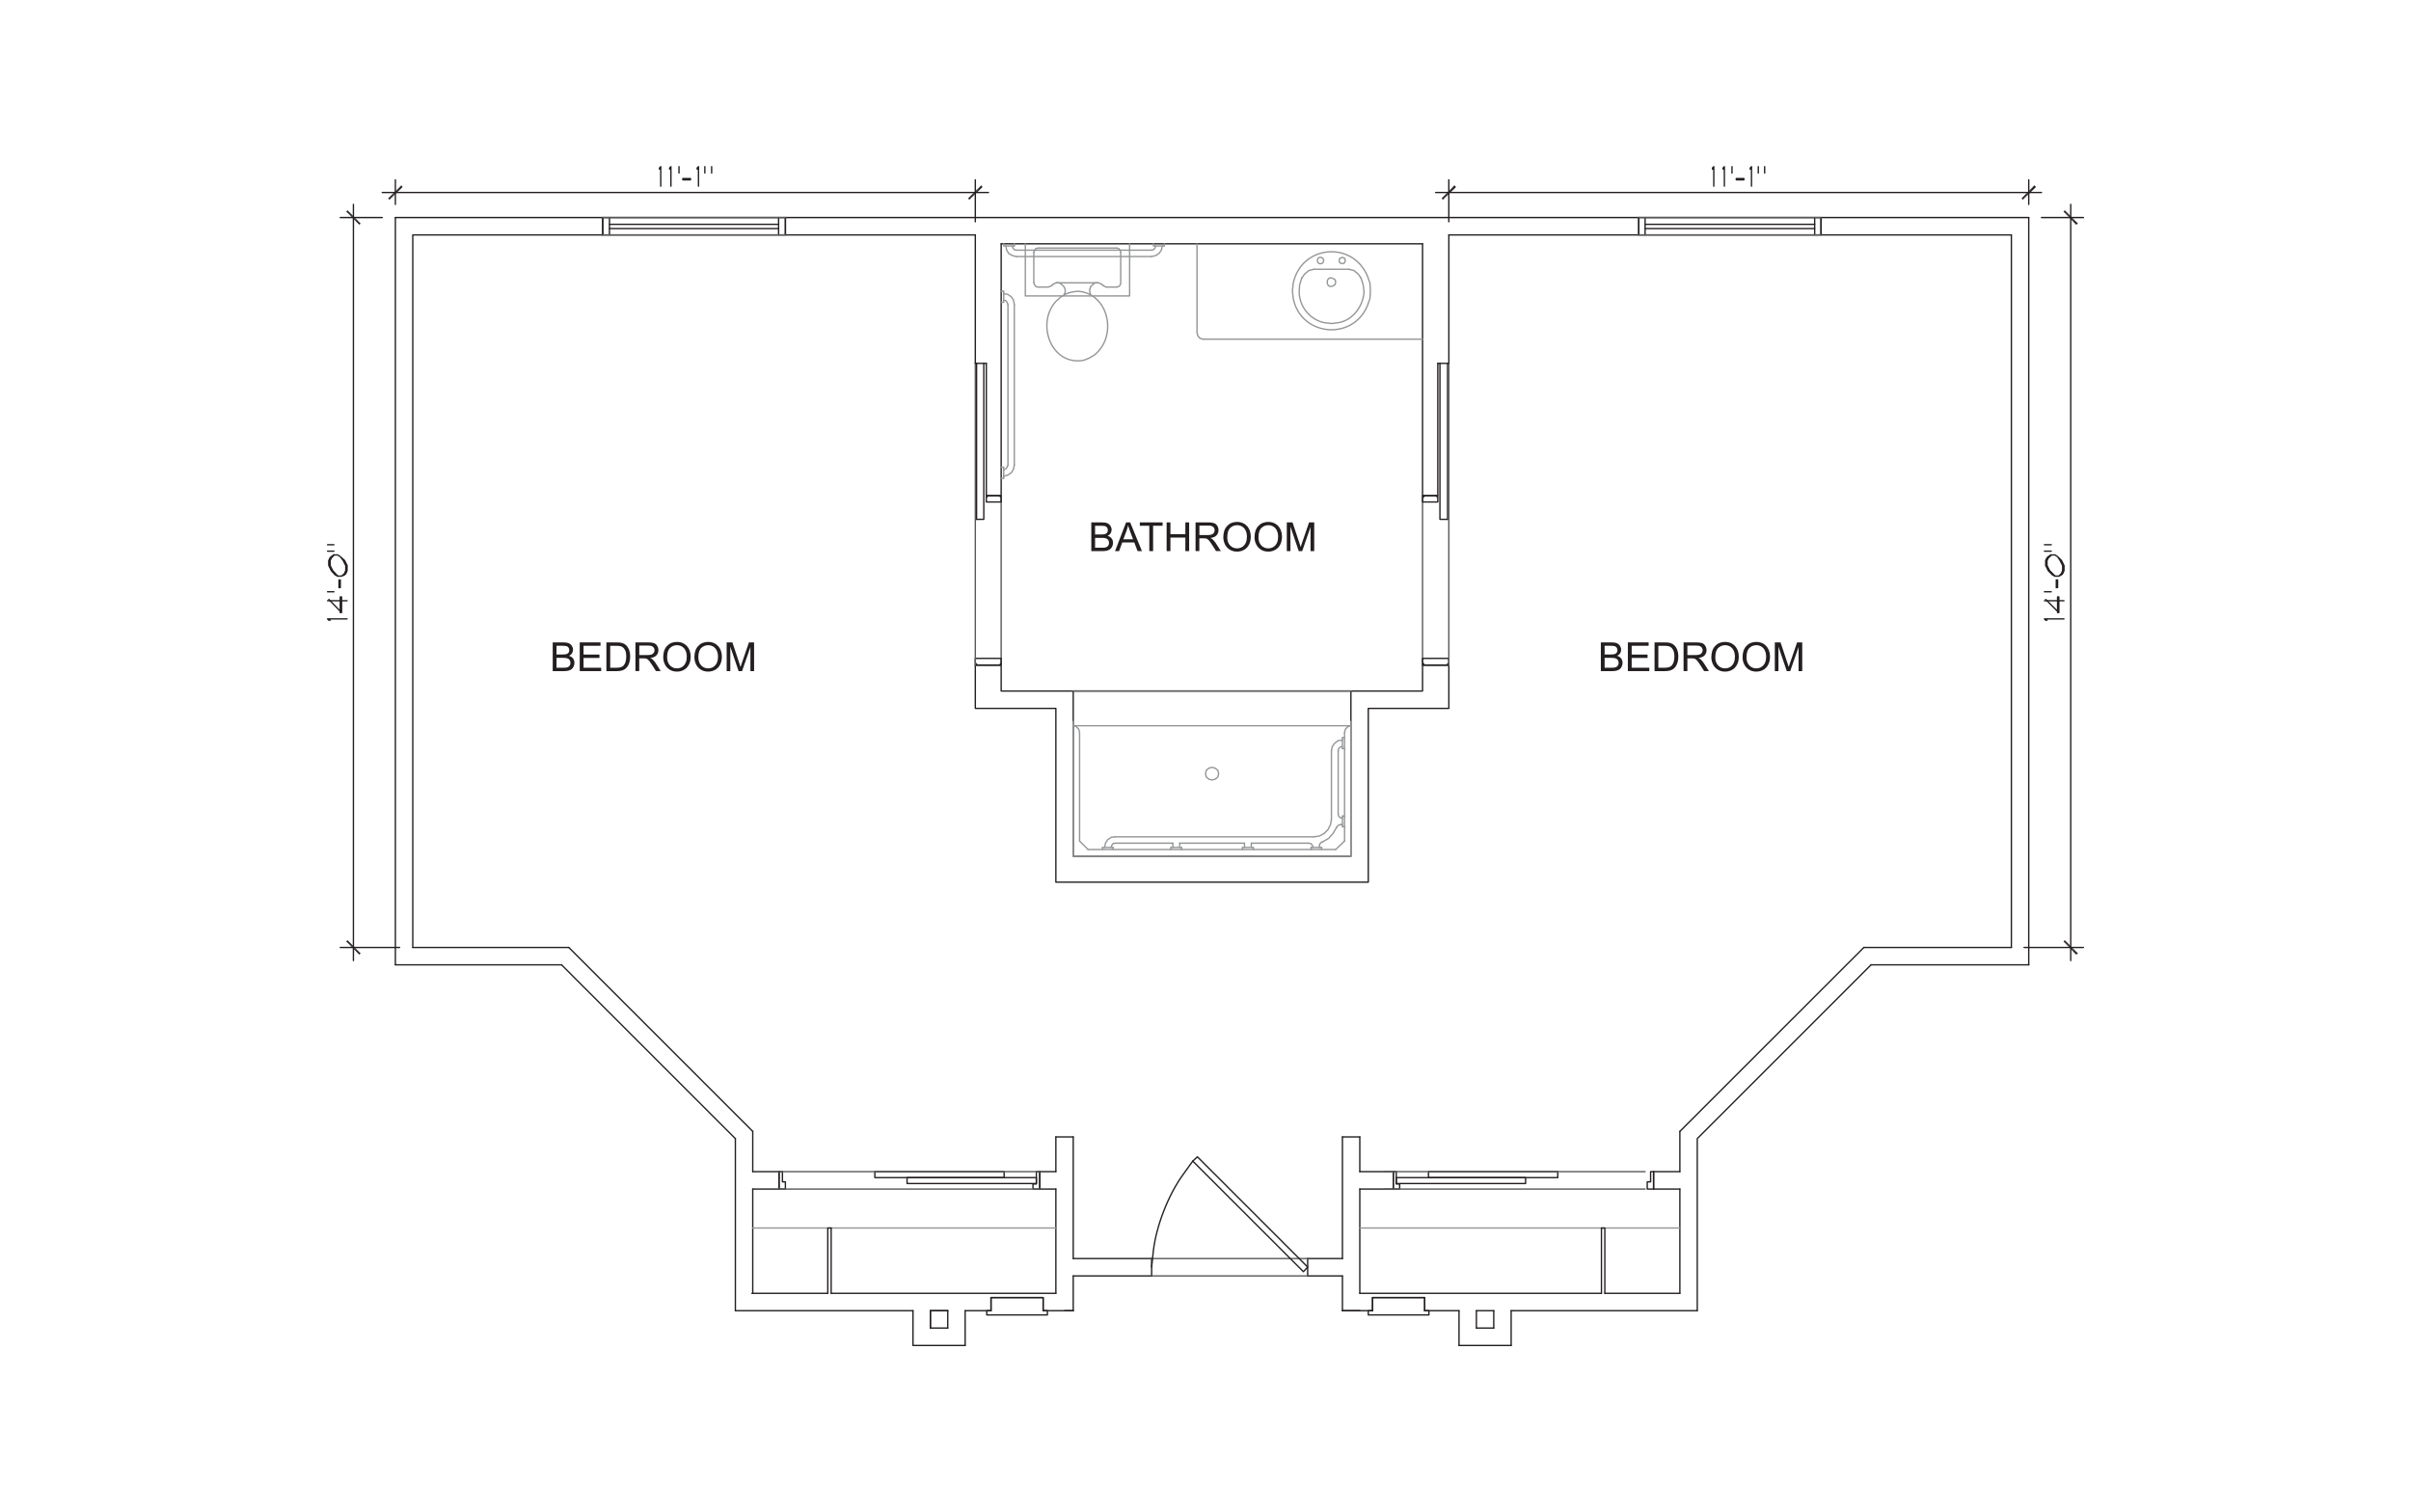 <?xml version="1.0" encoding="UTF-8"?>
<svg xmlns="http://www.w3.org/2000/svg" viewBox="0 0 998 626">
  <g id="backgrounds">
    <rect x="-15" y="-13" width="1028" height="652" style="fill: #fff; stroke-width: 0px;"/>
  </g>
  <g id="floorplans">
    <g>
      <line x1="163.66" y1="90.06" x2="163.66" y2="399.42" style="fill: none; stroke: #231f20; stroke-linecap: round; stroke-linejoin: round; stroke-width: .56px;"/>
      <line x1="235.43" y1="392.23" x2="170.86" y2="392.23" style="fill: none; stroke: #231f20; stroke-linecap: round; stroke-linejoin: round; stroke-width: .56px;"/>
      <line x1="385.12" y1="549.8" x2="385.12" y2="542.61" style="fill: none; stroke: #231f20; stroke-linecap: round; stroke-linejoin: round; stroke-width: .56px;"/>
      <line x1="304.4" y1="542.61" x2="377.92" y2="542.61" style="fill: none; stroke: #231f20; stroke-linecap: round; stroke-linejoin: round; stroke-width: .56px;"/>
      <line x1="385.12" y1="542.61" x2="392.31" y2="542.61" style="fill: none; stroke: #231f20; stroke-linecap: round; stroke-linejoin: round; stroke-width: .56px;"/>
      <line x1="399.51" y1="542.61" x2="410.21" y2="542.61" style="fill: none; stroke: #231f20; stroke-linecap: round; stroke-linejoin: round; stroke-width: .56px;"/>
      <line x1="431.79" y1="542.61" x2="444.25" y2="542.61" style="fill: none; stroke: #231f20; stroke-linecap: round; stroke-linejoin: round; stroke-width: .56px;"/>
      <line x1="555.68" y1="542.61" x2="568.14" y2="542.61" style="fill: none; stroke: #231f20; stroke-linecap: round; stroke-linejoin: round; stroke-width: .56px;"/>
      <line x1="589.72" y1="542.61" x2="603.94" y2="542.61" style="fill: none; stroke: #231f20; stroke-linecap: round; stroke-linejoin: round; stroke-width: .56px;"/>
      <line x1="611.13" y1="542.61" x2="618.32" y2="542.61" style="fill: none; stroke: #231f20; stroke-linecap: round; stroke-linejoin: round; stroke-width: .56px;"/>
      <line x1="625.52" y1="542.61" x2="702.55" y2="542.61" style="fill: none; stroke: #231f20; stroke-linecap: round; stroke-linejoin: round; stroke-width: .56px;"/>
      <line x1="839.77" y1="399.42" x2="839.77" y2="90.06" style="fill: none; stroke: #231f20; stroke-linecap: round; stroke-linejoin: round; stroke-width: .56px;"/>
      <line x1="588.84" y1="100.94" x2="414.42" y2="100.94" style="fill: none; stroke: #231f20; stroke-linecap: round; stroke-linejoin: round; stroke-width: .56px;"/>
      <polyline points="249.47 97.25 170.86 97.25 170.86 392.23" style="fill: none; stroke: #231f20; stroke-linecap: round; stroke-linejoin: round; stroke-width: .56px;"/>
      <line x1="232.45" y1="399.42" x2="163.67" y2="399.42" style="fill: none; stroke: #231f20; stroke-linecap: round; stroke-linejoin: round; stroke-width: .56px;"/>
      <line x1="311.24" y1="535.42" x2="342.65" y2="535.42" style="fill: none; stroke: #231f20; stroke-linecap: round; stroke-linejoin: round; stroke-width: .56px;"/>
      <line x1="344.05" y1="535.42" x2="437.06" y2="535.42" style="fill: none; stroke: #231f20; stroke-linecap: round; stroke-linejoin: round; stroke-width: .56px;"/>
      <line x1="311.59" y1="492.25" x2="322.47" y2="492.25" style="fill: none; stroke: #231f20; stroke-linecap: round; stroke-linejoin: round; stroke-width: .56px;"/>
      <line x1="430.39" y1="492.25" x2="437.06" y2="492.25" style="fill: none; stroke: #231f20; stroke-linecap: round; stroke-linejoin: round; stroke-width: .56px;"/>
      <line x1="311.59" y1="485.05" x2="322.47" y2="485.05" style="fill: none; stroke: #231f20; stroke-linecap: round; stroke-linejoin: round; stroke-width: .56px;"/>
      <line x1="430.39" y1="485.05" x2="437.06" y2="485.05" style="fill: none; stroke: #231f20; stroke-linecap: round; stroke-linejoin: round; stroke-width: .56px;"/>
      <line x1="562.87" y1="535.42" x2="662.89" y2="535.42" style="fill: none; stroke: #231f20; stroke-linecap: round; stroke-linejoin: round; stroke-width: .56px;"/>
      <line x1="664.3" y1="535.42" x2="695.36" y2="535.42" style="fill: none; stroke: #231f20; stroke-linecap: round; stroke-linejoin: round; stroke-width: .56px;"/>
      <line x1="437.06" y1="470.66" x2="444.25" y2="470.66" style="fill: none; stroke: #231f20; stroke-linecap: round; stroke-linejoin: round; stroke-width: .56px;"/>
      <line x1="555.68" y1="470.66" x2="562.87" y2="470.66" style="fill: none; stroke: #231f20; stroke-linecap: round; stroke-linejoin: round; stroke-width: .56px;"/>
      <line x1="832.58" y1="392.23" x2="832.58" y2="97.25" style="fill: none; stroke: #231f20; stroke-linecap: round; stroke-linejoin: round; stroke-width: .56px;"/>
      <line x1="414.42" y1="100.94" x2="414.42" y2="205.17" style="fill: none; stroke: #231f20; stroke-linecap: round; stroke-linejoin: round; stroke-width: .56px;"/>
      <polyline points="414.42 275.36 414.42 286.07 444.25 286.07 444.25 354.5 559.19 354.5 559.19 286.07 588.84 286.07 588.84 275.36" style="fill: none; stroke: #231f20; stroke-linecap: round; stroke-linejoin: round; stroke-width: .56px;"/>
      <line x1="588.84" y1="205.17" x2="588.84" y2="100.93" style="fill: none; stroke: #231f20; stroke-linecap: round; stroke-linejoin: round; stroke-width: .56px;"/>
      <line x1="403.72" y1="97.25" x2="403.72" y2="150.42" style="fill: none; stroke: #231f20; stroke-linecap: round; stroke-linejoin: round; stroke-width: .56px;"/>
      <polyline points="403.72 275.36 403.72 293.26 437.06 293.26 437.06 365.2 566.38 365.2 566.38 293.26 599.73 293.26 599.73 275.36" style="fill: none; stroke: #231f20; stroke-linecap: round; stroke-linejoin: round; stroke-width: .56px;"/>
      <line x1="599.73" y1="150.42" x2="599.73" y2="97.25" style="fill: none; stroke: #231f20; stroke-linecap: round; stroke-linejoin: round; stroke-width: .56px;"/>
      <line x1="444.25" y1="542.61" x2="444.25" y2="528.22" style="fill: none; stroke: #231f20; stroke-linecap: round; stroke-linejoin: round; stroke-width: .56px;"/>
      <line x1="444.25" y1="521.03" x2="444.25" y2="470.66" style="fill: none; stroke: #231f20; stroke-linecap: round; stroke-linejoin: round; stroke-width: .56px;"/>
      <line x1="444.25" y1="528.22" x2="476.71" y2="528.22" style="fill: none; stroke: #231f20; stroke-linecap: round; stroke-linejoin: round; stroke-width: .56px;"/>
      <line x1="541.29" y1="528.22" x2="555.68" y2="528.22" style="fill: none; stroke: #231f20; stroke-linecap: round; stroke-linejoin: round; stroke-width: .56px;"/>
      <line x1="555.68" y1="470.66" x2="555.68" y2="521.03" style="fill: none; stroke: #231f20; stroke-linecap: round; stroke-linejoin: round; stroke-width: .56px;"/>
      <line x1="555.68" y1="528.22" x2="555.68" y2="542.61" style="fill: none; stroke: #231f20; stroke-linecap: round; stroke-linejoin: round; stroke-width: .56px;"/>
      <line x1="437.06" y1="535.42" x2="437.06" y2="492.25" style="fill: none; stroke: #231f20; stroke-linecap: round; stroke-linejoin: round; stroke-width: .56px;"/>
      <line x1="437.06" y1="485.05" x2="437.06" y2="470.66" style="fill: none; stroke: #231f20; stroke-linecap: round; stroke-linejoin: round; stroke-width: .56px;"/>
      <line x1="311.59" y1="535.42" x2="311.59" y2="492.25" style="fill: none; stroke: #231f20; stroke-linecap: round; stroke-linejoin: round; stroke-width: .56px;"/>
      <line x1="311.59" y1="485.05" x2="311.59" y2="468.38" style="fill: none; stroke: #231f20; stroke-linecap: round; stroke-linejoin: round; stroke-width: .56px;"/>
      <line x1="304.4" y1="542.61" x2="304.4" y2="471.37" style="fill: none; stroke: #231f20; stroke-linecap: round; stroke-linejoin: round; stroke-width: .56px;"/>
      <line x1="444.25" y1="521.03" x2="476.71" y2="521.03" style="fill: none; stroke: #231f20; stroke-linecap: round; stroke-linejoin: round; stroke-width: .56px;"/>
      <line x1="541.29" y1="521.03" x2="555.68" y2="521.03" style="fill: none; stroke: #231f20; stroke-linecap: round; stroke-linejoin: round; stroke-width: .56px;"/>
      <line x1="562.87" y1="470.66" x2="562.87" y2="485.05" style="fill: none; stroke: #231f20; stroke-linecap: round; stroke-linejoin: round; stroke-width: .56px;"/>
      <line x1="562.87" y1="492.25" x2="562.87" y2="535.42" style="fill: none; stroke: #231f20; stroke-linecap: round; stroke-linejoin: round; stroke-width: .56px;"/>
      <line x1="555.68" y1="542.61" x2="562.87" y2="542.61" style="fill: none; stroke: #231f20; stroke-linecap: round; stroke-linejoin: round; stroke-width: .56px;"/>
      <line x1="444.25" y1="542.61" x2="440.74" y2="542.61" style="fill: none; stroke: #231f20; stroke-linecap: round; stroke-linejoin: round; stroke-width: .56px;"/>
      <line x1="476.71" y1="521.03" x2="476.71" y2="528.22" style="fill: none; stroke: #231f20; stroke-linecap: round; stroke-linejoin: round; stroke-width: .56px;"/>
      <line x1="541.29" y1="521.03" x2="541.29" y2="528.22" style="fill: none; stroke: #231f20; stroke-linecap: round; stroke-linejoin: round; stroke-width: .56px;"/>
      <line x1="232.45" y1="399.42" x2="304.4" y2="471.37" style="fill: none; stroke: #231f20; stroke-linecap: round; stroke-linejoin: round; stroke-width: .56px;"/>
      <line x1="235.44" y1="392.23" x2="311.59" y2="468.38" style="fill: none; stroke: #231f20; stroke-linecap: round; stroke-linejoin: round; stroke-width: .56px;"/>
      <polygon points="428.99 485.05 430.39 485.05 430.39 492.25 427.58 492.25 427.58 490.14 428.99 490.14 428.99 485.05" style="fill: none; stroke: #231f20; stroke-linecap: round; stroke-linejoin: round; stroke-width: .56px;"/>
      <polygon points="323.88 485.05 323.88 489.26 325.1 489.26 325.1 492.25 322.47 492.25 322.47 485.05 323.88 485.05" style="fill: none; stroke: #231f20; stroke-linecap: round; stroke-linejoin: round; stroke-width: .56px;"/>
      <rect x="375.47" y="487.51" width="53.52" height="2.46" style="fill: none; stroke: #231f20; stroke-linecap: round; stroke-linejoin: round; stroke-width: .56px;"/>
      <rect x="362.13" y="485.05" width="53.52" height="2.46" style="fill: none; stroke: #231f20; stroke-linecap: round; stroke-linejoin: round; stroke-width: .56px;"/>
      <line x1="249.48" y1="97.25" x2="249.48" y2="90.06" style="fill: none; stroke: #231f20; stroke-linecap: round; stroke-linejoin: round; stroke-width: .56px;"/>
      <polyline points="325.11 90.06 325.11 97.25 403.72 97.25" style="fill: none; stroke: #231f20; stroke-linecap: round; stroke-linejoin: round; stroke-width: .56px;"/>
      <line x1="163.67" y1="90.06" x2="249.48" y2="90.06" style="fill: none; stroke: #231f20; stroke-linecap: round; stroke-linejoin: round; stroke-width: .56px;"/>
      <line x1="325.11" y1="90.06" x2="678.34" y2="90.06" style="fill: none; stroke: #231f20; stroke-linecap: round; stroke-linejoin: round; stroke-width: .56px;"/>
      <line x1="753.79" y1="90.06" x2="839.78" y2="90.06" style="fill: none; stroke: #231f20; stroke-linecap: round; stroke-linejoin: round; stroke-width: .56px;"/>
      <polyline points="832.58 97.25 753.79 97.25 753.79 90.06" style="fill: none; stroke: #231f20; stroke-linecap: round; stroke-linejoin: round; stroke-width: .56px;"/>
      <polyline points="678.34 90.06 678.34 97.25 599.73 97.25" style="fill: none; stroke: #231f20; stroke-linecap: round; stroke-linejoin: round; stroke-width: .56px;"/>
      <line x1="771.52" y1="392.23" x2="832.58" y2="392.23" style="fill: none; stroke: #231f20; stroke-linecap: round; stroke-linejoin: round; stroke-width: .56px;"/>
      <line x1="618.32" y1="549.8" x2="618.32" y2="542.61" style="fill: none; stroke: #231f20; stroke-linecap: round; stroke-linejoin: round; stroke-width: .56px;"/>
      <line x1="774.5" y1="399.42" x2="839.78" y2="399.42" style="fill: none; stroke: #231f20; stroke-linecap: round; stroke-linejoin: round; stroke-width: .56px;"/>
      <line x1="625.52" y1="557" x2="625.52" y2="542.61" style="fill: none; stroke: #231f20; stroke-linecap: round; stroke-linejoin: round; stroke-width: .56px;"/>
      <line x1="695.36" y1="492.25" x2="684.48" y2="492.25" style="fill: none; stroke: #231f20; stroke-linecap: round; stroke-linejoin: round; stroke-width: .56px;"/>
      <line x1="576.74" y1="492.25" x2="562.87" y2="492.25" style="fill: none; stroke: #231f20; stroke-linecap: round; stroke-linejoin: round; stroke-width: .56px;"/>
      <line x1="695.36" y1="485.05" x2="684.48" y2="485.05" style="fill: none; stroke: #231f20; stroke-linecap: round; stroke-linejoin: round; stroke-width: .56px;"/>
      <line x1="576.74" y1="485.05" x2="562.87" y2="485.05" style="fill: none; stroke: #231f20; stroke-linecap: round; stroke-linejoin: round; stroke-width: .56px;"/>
      <line x1="695.36" y1="535.42" x2="695.36" y2="492.25" style="fill: none; stroke: #231f20; stroke-linecap: round; stroke-linejoin: round; stroke-width: .56px;"/>
      <line x1="695.36" y1="485.05" x2="695.36" y2="468.38" style="fill: none; stroke: #231f20; stroke-linecap: round; stroke-linejoin: round; stroke-width: .56px;"/>
      <polyline points="702.56 542.61 702.56 471.37 774.5 399.42" style="fill: none; stroke: #231f20; stroke-linecap: round; stroke-linejoin: round; stroke-width: .56px;"/>
      <line x1="771.52" y1="392.23" x2="695.36" y2="468.38" style="fill: none; stroke: #231f20; stroke-linecap: round; stroke-linejoin: round; stroke-width: .56px;"/>
      <polygon points="577.97 485.05 576.74 485.05 576.74 492.25 579.37 492.25 579.37 490.14 577.97 490.14 577.97 485.05" style="fill: none; stroke: #231f20; stroke-linecap: round; stroke-linejoin: round; stroke-width: .56px;"/>
      <polygon points="683.25 485.05 683.25 489.26 681.85 489.26 681.85 492.25 684.48 492.25 684.48 485.05 683.25 485.05" style="fill: none; stroke: #231f20; stroke-linecap: round; stroke-linejoin: round; stroke-width: .56px;"/>
      <rect x="577.97" y="487.51" width="53.52" height="2.46" style="fill: none; stroke: #231f20; stroke-linecap: round; stroke-linejoin: round; stroke-width: .56px;"/>
      <rect x="591.3" y="485.05" width="53.52" height="2.46" style="fill: none; stroke: #231f20; stroke-linecap: round; stroke-linejoin: round; stroke-width: .56px;"/>
      <line x1="444.25" y1="286.06" x2="559.19" y2="286.06" style="fill: none; stroke: #58595b; stroke-linecap: round; stroke-linejoin: round; stroke-width: .56px;"/>
      <polyline points="440.39 122.17 440.92 120.94 440.92 119.71 440.39 118.66 439.51 117.78 438.46 117.08 437.23 117.08" style="fill: none; stroke: #939597; stroke-linecap: round; stroke-linejoin: round; stroke-width: .56px;"/>
      <polyline points="454.6 117.08 453.38 117.08 452.32 117.78 451.45 118.66 451.09 119.71 451.09 120.94 451.45 122.17" style="fill: none; stroke: #939597; stroke-linecap: round; stroke-linejoin: round; stroke-width: .56px;"/>
      <line x1="437.23" y1="117.08" x2="436" y2="117.61" style="fill: none; stroke: #939597; stroke-linecap: round; stroke-linejoin: round; stroke-width: .56px;"/>
      <polyline points="456.01 117.61 454.6 117.08 437.23 117.08" style="fill: none; stroke: #939597; stroke-linecap: round; stroke-linejoin: round; stroke-width: .56px;"/>
      <line x1="456.71" y1="118.31" x2="457.94" y2="118.84" style="fill: none; stroke: #939597; stroke-linecap: round; stroke-linejoin: round; stroke-width: .56px;"/>
      <line x1="433.9" y1="118.84" x2="435.3" y2="118.31" style="fill: none; stroke: #939597; stroke-linecap: round; stroke-linejoin: round; stroke-width: .56px;"/>
      <polyline points="427.93 117.08 428.28 117.96 428.81 118.66 429.86 118.84" style="fill: none; stroke: #939597; stroke-linecap: round; stroke-linejoin: round; stroke-width: .56px;"/>
      <polyline points="429.86 102.69 428.81 102.87 428.28 103.57 427.93 104.45" style="fill: none; stroke: #939597; stroke-linecap: round; stroke-linejoin: round; stroke-width: .56px;"/>
      <polyline points="463.91 104.45 463.73 103.57 463.03 102.87 462.15 102.69" style="fill: none; stroke: #939597; stroke-linecap: round; stroke-linejoin: round; stroke-width: .56px;"/>
      <polyline points="462.15 118.84 463.03 118.66 463.73 117.96 463.9 117.08 463.9 104.45" style="fill: none; stroke: #939597; stroke-linecap: round; stroke-linejoin: round; stroke-width: .56px;"/>
      <line x1="427.93" y1="104.45" x2="427.93" y2="117.08" style="fill: none; stroke: #939597; stroke-linecap: round; stroke-linejoin: round; stroke-width: .56px;"/>
      <line x1="433.9" y1="118.84" x2="429.86" y2="118.84" style="fill: none; stroke: #939597; stroke-linecap: round; stroke-linejoin: round; stroke-width: .56px;"/>
      <line x1="436" y1="117.61" x2="435.3" y2="118.31" style="fill: none; stroke: #939597; stroke-linecap: round; stroke-linejoin: round; stroke-width: .56px;"/>
      <line x1="456.71" y1="118.31" x2="456.01" y2="117.61" style="fill: none; stroke: #939597; stroke-linecap: round; stroke-linejoin: round; stroke-width: .56px;"/>
      <line x1="462.15" y1="118.84" x2="457.94" y2="118.84" style="fill: none; stroke: #939597; stroke-linecap: round; stroke-linejoin: round; stroke-width: .56px;"/>
      <line x1="429.86" y1="102.69" x2="462.15" y2="102.69" style="fill: none; stroke: #939597; stroke-linecap: round; stroke-linejoin: round; stroke-width: .56px;"/>
      <path d="M441.27,121.64l-2.28,1.4-1.93,1.75c-8.27,9.11-2.01,26.69,11.41,24.39l2.28-.88,2.11-1.23c9.86-7.53,6.32-25.77-6.84-26.5l-2.46.35-2.28.7Z" style="fill: none; stroke: #939597; stroke-linecap: round; stroke-linejoin: round; stroke-width: .56px;"/>
      <line x1="498.12" y1="140.42" x2="588.84" y2="140.42" style="fill: none; stroke: #939597; stroke-linecap: round; stroke-linejoin: round; stroke-width: .56px;"/>
      <polyline points="495.49 100.94 495.49 137.79 495.84 139.01 496.72 140.07 498.12 140.42" style="fill: none; stroke: #939597; stroke-linecap: round; stroke-linejoin: round; stroke-width: .56px;"/>
      <path d="M567.26,120.41l-.18-3.16-1.05-2.99c-6.31-14.81-27.39-12.76-30.71,2.99l-.35,3.16.35,3.16c3.15,15.68,24.61,17.65,30.71,2.98l1.05-2.98.18-3.16Z" style="fill: none; stroke: #939597; stroke-linecap: round; stroke-linejoin: round; stroke-width: .56px;"/>
      <path d="M552.87,116.73l-.18-.88c-4.41-3.44-4.4,5.38,0,1.93l.18-1.05Z" style="fill: none; stroke: #939597; stroke-linecap: round; stroke-linejoin: round; stroke-width: .56px;"/>
      <polygon points="556.91 107.78 556.55 106.9 555.68 106.55 554.62 106.9 554.28 107.78 554.62 108.83 555.68 109.18 556.55 108.83 556.91 107.78" style="fill: none; stroke: #939597; stroke-linecap: round; stroke-linejoin: round; stroke-width: .56px;"/>
      <path d="M547.96,107.78l-.35-.88c-3.04-1.79-3.02,3.73,0,1.93l.35-1.05Z" style="fill: none; stroke: #939597; stroke-linecap: round; stroke-linejoin: round; stroke-width: .56px;"/>
      <line x1="558.31" y1="111.46" x2="543.92" y2="111.46" style="fill: none; stroke: #939597; stroke-linecap: round; stroke-linejoin: round; stroke-width: .56px;"/>
      <path d="M538.83,115.15l-.88,2.81-.17,2.99c.1,5.97,4.44,11.4,10.35,12.63l2.99.35,2.98-.35c6-1.08,10.05-6.78,10.53-12.63l-.35-2.99-.88-2.81" style="fill: none; stroke: #939597; stroke-linecap: round; stroke-linejoin: round; stroke-width: .56px;"/>
      <polyline points="543.92 111.46 541.81 111.99 540.06 113.4 538.83 115.15" style="fill: none; stroke: #939597; stroke-linecap: round; stroke-linejoin: round; stroke-width: .56px;"/>
      <polyline points="563.4 115.15 562.17 113.4 560.42 111.99 558.31 111.46" style="fill: none; stroke: #939597; stroke-linecap: round; stroke-linejoin: round; stroke-width: .56px;"/>
      <line x1="419.86" y1="192.54" x2="419.86" y2="126.03" style="fill: none; stroke: #939597; stroke-linecap: round; stroke-linejoin: round; stroke-width: .56px;"/>
      <line x1="417.23" y1="192.54" x2="417.23" y2="126.03" style="fill: none; stroke: #939597; stroke-linecap: round; stroke-linejoin: round; stroke-width: .56px;"/>
      <line x1="414.42" y1="197.98" x2="415.47" y2="197.98" style="fill: none; stroke: #939597; stroke-linecap: round; stroke-linejoin: round; stroke-width: .56px;"/>
      <polyline points="414.42 193.41 415.47 193.41 415.47 197.97" style="fill: none; stroke: #939597; stroke-linecap: round; stroke-linejoin: round; stroke-width: .56px;"/>
      <polyline points="415.47 197.1 417.05 196.75 418.63 195.69 419.51 194.29 419.86 192.54" style="fill: none; stroke: #939597; stroke-linecap: round; stroke-linejoin: round; stroke-width: .56px;"/>
      <polyline points="415.47 194.47 416.35 194.12 416.88 193.41 417.23 192.54" style="fill: none; stroke: #939597; stroke-linecap: round; stroke-linejoin: round; stroke-width: .56px;"/>
      <polyline points="417.23 126.03 416.88 125.15 416.35 124.45 415.47 124.28" style="fill: none; stroke: #939597; stroke-linecap: round; stroke-linejoin: round; stroke-width: .56px;"/>
      <polyline points="419.86 126.03 419.51 124.28 418.63 122.87 417.05 121.82 415.47 121.64" style="fill: none; stroke: #939597; stroke-linecap: round; stroke-linejoin: round; stroke-width: .56px;"/>
      <polyline points="415.47 120.59 415.47 125.15 414.42 125.15" style="fill: none; stroke: #939597; stroke-linecap: round; stroke-linejoin: round; stroke-width: .56px;"/>
      <line x1="414.42" y1="120.59" x2="415.47" y2="120.59" style="fill: none; stroke: #939597; stroke-linecap: round; stroke-linejoin: round; stroke-width: .56px;"/>
      <polyline points="416.35 101.81 416.7 103.57 417.58 104.97 419.16 105.85 420.74 106.2" style="fill: none; stroke: #939597; stroke-linecap: round; stroke-linejoin: round; stroke-width: .56px;"/>
      <polyline points="419.86 101.81 415.47 101.81 415.47 100.93" style="fill: none; stroke: #939597; stroke-linecap: round; stroke-linejoin: round; stroke-width: .56px;"/>
      <polyline points="476.54 106.2 478.29 105.85 479.7 104.97 480.75 103.57 481.1 101.81" style="fill: none; stroke: #939597; stroke-linecap: round; stroke-linejoin: round; stroke-width: .56px;"/>
      <line x1="420.74" y1="106.2" x2="476.54" y2="106.2" style="fill: none; stroke: #939597; stroke-linecap: round; stroke-linejoin: round; stroke-width: .56px;"/>
      <line x1="420.74" y1="103.57" x2="476.54" y2="103.57" style="fill: none; stroke: #939597; stroke-linecap: round; stroke-linejoin: round; stroke-width: .56px;"/>
      <polyline points="418.98 101.81 419.33 102.69 419.86 103.39 420.74 103.57" style="fill: none; stroke: #939597; stroke-linecap: round; stroke-linejoin: round; stroke-width: .56px;"/>
      <line x1="419.86" y1="100.94" x2="419.86" y2="101.81" style="fill: none; stroke: #939597; stroke-linecap: round; stroke-linejoin: round; stroke-width: .56px;"/>
      <line x1="481.98" y1="100.94" x2="481.98" y2="101.81" style="fill: none; stroke: #939597; stroke-linecap: round; stroke-linejoin: round; stroke-width: .56px;"/>
      <polyline points="477.42 100.94 477.42 101.81 481.98 101.81" style="fill: none; stroke: #939597; stroke-linecap: round; stroke-linejoin: round; stroke-width: .56px;"/>
      <polyline points="476.54 103.57 477.42 103.39 478.12 102.69 478.29 101.81" style="fill: none; stroke: #939597; stroke-linecap: round; stroke-linejoin: round; stroke-width: .56px;"/>
      <polyline points="596.04 150.42 596.04 214.99 599.2 214.99" style="fill: none; stroke: #231f20; stroke-linecap: round; stroke-linejoin: round; stroke-width: .56px;"/>
      <line x1="588.84" y1="275.36" x2="588.84" y2="205.17" style="fill: none; stroke: #58595b; stroke-linecap: round; stroke-linejoin: round; stroke-width: .56px;"/>
      <polygon points="599.2 275.36 599.2 274.83 599.72 274.83 599.72 272.55 588.84 272.55 588.84 274.83 589.37 274.83 589.37 275.36 599.2 275.36" style="fill: none; stroke: #231f20; stroke-linecap: round; stroke-linejoin: round; stroke-width: .56px;"/>
      <line x1="599.72" y1="275.36" x2="588.84" y2="275.36" style="fill: none; stroke: #231f20; stroke-linecap: round; stroke-linejoin: round; stroke-width: .56px;"/>
      <line x1="588.84" y1="205.17" x2="595.16" y2="205.17" style="fill: none; stroke: #231f20; stroke-linecap: round; stroke-linejoin: round; stroke-width: .56px;"/>
      <polygon points="594.81 205.17 594.81 205.69 595.16 205.69 595.16 207.8 588.84 207.8 588.84 205.69 589.37 205.69 589.37 205.17 594.81 205.17" style="fill: none; stroke: #231f20; stroke-linecap: round; stroke-linejoin: round; stroke-width: .56px;"/>
      <line x1="599.2" y1="215" x2="599.2" y2="150.42" style="fill: none; stroke: #231f20; stroke-linecap: round; stroke-linejoin: round; stroke-width: .56px;"/>
      <line x1="595.16" y1="150.42" x2="595.16" y2="205.17" style="fill: none; stroke: #231f20; stroke-linecap: round; stroke-linejoin: round; stroke-width: .56px;"/>
      <line x1="599.72" y1="275.36" x2="599.72" y2="150.42" style="fill: none; stroke: #58595b; stroke-linecap: round; stroke-linejoin: round; stroke-width: .56px;"/>
      <line x1="595.16" y1="150.42" x2="599.72" y2="150.42" style="fill: none; stroke: #231f20; stroke-linecap: round; stroke-linejoin: round; stroke-width: .56px;"/>
      <polyline points="407.23 150.42 407.23 214.99 404.24 214.99" style="fill: none; stroke: #231f20; stroke-linecap: round; stroke-linejoin: round; stroke-width: .56px;"/>
      <line x1="414.42" y1="275.36" x2="414.42" y2="205.17" style="fill: none; stroke: #58595b; stroke-linecap: round; stroke-linejoin: round; stroke-width: .56px;"/>
      <polygon points="404.24 275.36 404.24 274.83 403.72 274.83 403.72 272.55 414.42 272.55 414.42 274.83 414.07 274.83 414.07 275.36 404.24 275.36" style="fill: none; stroke: #231f20; stroke-linecap: round; stroke-linejoin: round; stroke-width: .56px;"/>
      <line x1="403.72" y1="275.36" x2="414.42" y2="275.36" style="fill: none; stroke: #231f20; stroke-linecap: round; stroke-linejoin: round; stroke-width: .56px;"/>
      <line x1="414.42" y1="205.17" x2="408.28" y2="205.17" style="fill: none; stroke: #231f20; stroke-linecap: round; stroke-linejoin: round; stroke-width: .56px;"/>
      <polygon points="408.63 205.17 408.63 205.69 408.28 205.69 408.28 207.8 414.42 207.8 414.42 205.69 414.07 205.69 414.07 205.17 408.63 205.17" style="fill: none; stroke: #231f20; stroke-linecap: round; stroke-linejoin: round; stroke-width: .56px;"/>
      <line x1="404.24" y1="215" x2="404.24" y2="150.42" style="fill: none; stroke: #231f20; stroke-linecap: round; stroke-linejoin: round; stroke-width: .56px;"/>
      <line x1="408.28" y1="150.42" x2="408.28" y2="205.17" style="fill: none; stroke: #231f20; stroke-linecap: round; stroke-linejoin: round; stroke-width: .56px;"/>
      <line x1="403.72" y1="275.36" x2="403.72" y2="150.42" style="fill: none; stroke: #58595b; stroke-linecap: round; stroke-linejoin: round; stroke-width: .56px;"/>
      <line x1="408.28" y1="150.42" x2="403.72" y2="150.42" style="fill: none; stroke: #231f20; stroke-linecap: round; stroke-linejoin: round; stroke-width: .56px;"/>
      <line x1="603.94" y1="557" x2="625.52" y2="557" style="fill: none; stroke: #231f20; stroke-linecap: round; stroke-linejoin: round; stroke-width: .56px;"/>
      <line x1="611.13" y1="549.8" x2="618.32" y2="549.8" style="fill: none; stroke: #231f20; stroke-linecap: round; stroke-linejoin: round; stroke-width: .56px;"/>
      <line x1="603.94" y1="557" x2="603.94" y2="542.61" style="fill: none; stroke: #231f20; stroke-linecap: round; stroke-linejoin: round; stroke-width: .56px;"/>
      <line x1="611.13" y1="549.8" x2="611.13" y2="542.61" style="fill: none; stroke: #231f20; stroke-linecap: round; stroke-linejoin: round; stroke-width: .56px;"/>
      <polyline points="392.31 542.61 385.12 542.61 385.12 549.8" style="fill: none; stroke: #231f20; stroke-linecap: round; stroke-linejoin: round; stroke-width: .56px;"/>
      <polyline points="377.92 542.61 377.92 557 399.5 557" style="fill: none; stroke: #231f20; stroke-linecap: round; stroke-linejoin: round; stroke-width: .56px;"/>
      <line x1="392.31" y1="549.8" x2="385.12" y2="549.8" style="fill: none; stroke: #231f20; stroke-linecap: round; stroke-linejoin: round; stroke-width: .56px;"/>
      <line x1="399.51" y1="557" x2="399.51" y2="542.61" style="fill: none; stroke: #231f20; stroke-linecap: round; stroke-linejoin: round; stroke-width: .56px;"/>
      <line x1="392.31" y1="549.8" x2="392.31" y2="542.61" style="fill: none; stroke: #231f20; stroke-linecap: round; stroke-linejoin: round; stroke-width: .56px;"/>
      <polyline points="562.87 508.39 695.36 508.39 662.89 508.39" style="fill: none; stroke: #939597; stroke-linecap: round; stroke-linejoin: round; stroke-width: .56px;"/>
      <line x1="662.9" y1="508.39" x2="662.9" y2="535.42" style="fill: none; stroke: #231f20; stroke-linecap: round; stroke-linejoin: round; stroke-width: .56px;"/>
      <polyline points="664.3 535.42 664.3 508.39 662.89 508.39" style="fill: none; stroke: #231f20; stroke-linecap: round; stroke-linejoin: round; stroke-width: .56px;"/>
      <polyline points="437.06 508.39 311.59 508.39 344.05 508.39" style="fill: none; stroke: #939597; stroke-linecap: round; stroke-linejoin: round; stroke-width: .56px;"/>
      <line x1="344.05" y1="508.39" x2="344.05" y2="535.42" style="fill: none; stroke: #231f20; stroke-linecap: round; stroke-linejoin: round; stroke-width: .56px;"/>
      <polyline points="342.65 535.42 342.65 508.39 344.05 508.39" style="fill: none; stroke: #231f20; stroke-linecap: round; stroke-linejoin: round; stroke-width: .56px;"/>
      <polygon points="410.21 542.61 410.21 537.17 431.79 537.17 431.79 542.61 433.55 542.61 433.55 544.36 408.46 544.36 408.46 542.61 410.21 542.61" style="fill: none; stroke: #231f20; stroke-linecap: round; stroke-linejoin: round; stroke-width: .56px;"/>
      <polygon points="568.14 542.61 568.14 537.17 589.72 537.17 589.72 542.61 591.48 542.61 591.48 544.36 566.38 544.36 566.38 542.61 568.14 542.61" style="fill: none; stroke: #231f20; stroke-linecap: round; stroke-linejoin: round; stroke-width: .56px;"/>
      <polyline points="424.42 100.94 424.42 122.52 467.59 122.52 467.59 100.94" style="fill: none; stroke: #939597; stroke-linecap: round; stroke-linejoin: round; stroke-width: .56px;"/>
      <line x1="541.64" y1="349.06" x2="517.95" y2="349.06" style="fill: none; stroke: #939597; stroke-linecap: round; stroke-linejoin: round; stroke-width: .56px;"/>
      <line x1="543.92" y1="346.43" x2="461.62" y2="346.43" style="fill: none; stroke: #939597; stroke-linecap: round; stroke-linejoin: round; stroke-width: .56px;"/>
      <line x1="552.87" y1="351.69" x2="450.39" y2="351.69" style="fill: none; stroke: #939597; stroke-linecap: round; stroke-linejoin: round; stroke-width: .56px;"/>
      <line x1="559.19" y1="354.5" x2="444.25" y2="354.5" style="fill: none; stroke: #939597; stroke-linecap: round; stroke-linejoin: round; stroke-width: .56px;"/>
      <line x1="559.19" y1="300.45" x2="444.25" y2="300.45" style="fill: none; stroke: #939597; stroke-linecap: round; stroke-linejoin: round; stroke-width: .56px;"/>
      <line x1="559.19" y1="354.5" x2="559.19" y2="298.7" style="fill: none; stroke: #939597; stroke-linecap: round; stroke-linejoin: round; stroke-width: .56px;"/>
      <line x1="556.56" y1="348.18" x2="556.56" y2="303.26" style="fill: none; stroke: #939597; stroke-linecap: round; stroke-linejoin: round; stroke-width: .56px;"/>
      <line x1="551.12" y1="339.23" x2="551.12" y2="310.81" style="fill: none; stroke: #939597; stroke-linecap: round; stroke-linejoin: round; stroke-width: .56px;"/>
      <line x1="553.92" y1="336.95" x2="553.92" y2="310.81" style="fill: none; stroke: #939597; stroke-linecap: round; stroke-linejoin: round; stroke-width: .56px;"/>
      <polyline points="559.19 300.45 557.96 300.8 556.91 301.86 556.56 303.26" style="fill: none; stroke: #939597; stroke-linecap: round; stroke-linejoin: round; stroke-width: .56px;"/>
      <line x1="559.19" y1="300.45" x2="559.19" y2="300.63" style="fill: none; stroke: #939597; stroke-linecap: round; stroke-linejoin: round; stroke-width: .56px;"/>
      <line x1="556.56" y1="309.93" x2="555.68" y2="309.93" style="fill: none; stroke: #939597; stroke-linecap: round; stroke-linejoin: round; stroke-width: .56px;"/>
      <line x1="556.56" y1="305.37" x2="555.68" y2="305.37" style="fill: none; stroke: #939597; stroke-linecap: round; stroke-linejoin: round; stroke-width: .56px;"/>
      <polyline points="555.68 309.05 554.8 309.23 554.1 309.93 553.92 310.81" style="fill: none; stroke: #939597; stroke-linecap: round; stroke-linejoin: round; stroke-width: .56px;"/>
      <polyline points="555.68 306.42 553.92 306.6 552.52 307.65 551.47 309.05 551.12 310.81" style="fill: none; stroke: #939597; stroke-linecap: round; stroke-linejoin: round; stroke-width: .56px;"/>
      <line x1="555.68" y1="309.93" x2="555.68" y2="305.37" style="fill: none; stroke: #939597; stroke-linecap: round; stroke-linejoin: round; stroke-width: .56px;"/>
      <line x1="556.56" y1="348.18" x2="552.87" y2="351.69" style="fill: none; stroke: #939597; stroke-linecap: round; stroke-linejoin: round; stroke-width: .56px;"/>
      <line x1="515.14" y1="350.81" x2="515.14" y2="349.06" style="fill: none; stroke: #939597; stroke-linecap: round; stroke-linejoin: round; stroke-width: .56px;"/>
      <line x1="517.95" y1="350.81" x2="517.95" y2="349.06" style="fill: none; stroke: #939597; stroke-linecap: round; stroke-linejoin: round; stroke-width: .56px;"/>
      <polyline points="514.27 351.69 514.27 350.81 518.83 350.81 518.83 351.69" style="fill: none; stroke: #939597; stroke-linecap: round; stroke-linejoin: round; stroke-width: .56px;"/>
      <line x1="446.88" y1="348.18" x2="446.88" y2="303.26" style="fill: none; stroke: #939597; stroke-linecap: round; stroke-linejoin: round; stroke-width: .56px;"/>
      <line x1="444.25" y1="354.5" x2="444.25" y2="298.7" style="fill: none; stroke: #939597; stroke-linecap: round; stroke-linejoin: round; stroke-width: .56px;"/>
      <polygon points="499 320.28 499.35 321.69 500.4 322.56 501.63 322.91 503.04 322.56 504.09 321.69 504.44 320.28 504.09 318.88 503.04 318 501.63 317.65 500.4 318 499.35 318.88 499 320.28" style="fill: none; stroke: #939597; stroke-linecap: round; stroke-linejoin: round; stroke-width: .56px;"/>
      <polyline points="446.88 303.26 446.53 301.86 445.48 300.8 444.25 300.45" style="fill: none; stroke: #939597; stroke-linecap: round; stroke-linejoin: round; stroke-width: .56px;"/>
      <line x1="456.36" y1="351.69" x2="456.36" y2="350.81" style="fill: none; stroke: #939597; stroke-linecap: round; stroke-linejoin: round; stroke-width: .56px;"/>
      <line x1="460.74" y1="351.69" x2="460.74" y2="350.81" style="fill: none; stroke: #939597; stroke-linecap: round; stroke-linejoin: round; stroke-width: .56px;"/>
      <polyline points="461.62 349.06 460.74 349.24 460.22 349.94 459.87 350.81" style="fill: none; stroke: #939597; stroke-linecap: round; stroke-linejoin: round; stroke-width: .56px;"/>
      <line x1="460.74" y1="350.82" x2="456.36" y2="350.82" style="fill: none; stroke: #939597; stroke-linecap: round; stroke-linejoin: round; stroke-width: .56px;"/>
      <polyline points="461.62 346.43 460.04 346.6 458.47 347.66 457.59 349.06 457.24 350.82" style="fill: none; stroke: #939597; stroke-linecap: round; stroke-linejoin: round; stroke-width: .56px;"/>
      <line x1="450.39" y1="351.69" x2="446.88" y2="348.18" style="fill: none; stroke: #939597; stroke-linecap: round; stroke-linejoin: round; stroke-width: .56px;"/>
      <line x1="547.08" y1="351.69" x2="547.08" y2="350.81" style="fill: none; stroke: #939597; stroke-linecap: round; stroke-linejoin: round; stroke-width: .56px;"/>
      <line x1="542.69" y1="351.69" x2="542.69" y2="350.81" style="fill: none; stroke: #939597; stroke-linecap: round; stroke-linejoin: round; stroke-width: .56px;"/>
      <polyline points="543.57 350.82 543.22 349.94 542.69 349.23 541.64 349.06" style="fill: none; stroke: #939597; stroke-linecap: round; stroke-linejoin: round; stroke-width: .56px;"/>
      <line x1="542.69" y1="350.82" x2="547.08" y2="350.82" style="fill: none; stroke: #939597; stroke-linecap: round; stroke-linejoin: round; stroke-width: .56px;"/>
      <line x1="546.2" y1="350.82" x2="546.2" y2="350.29" style="fill: none; stroke: #939597; stroke-linecap: round; stroke-linejoin: round; stroke-width: .56px;"/>
      <line x1="485.49" y1="350.82" x2="485.49" y2="349.06" style="fill: none; stroke: #939597; stroke-linecap: round; stroke-linejoin: round; stroke-width: .56px;"/>
      <line x1="488.3" y1="350.82" x2="488.3" y2="349.06" style="fill: none; stroke: #939597; stroke-linecap: round; stroke-linejoin: round; stroke-width: .56px;"/>
      <polyline points="484.61 351.69 484.61 350.81 489.17 350.81 489.17 351.69" style="fill: none; stroke: #939597; stroke-linecap: round; stroke-linejoin: round; stroke-width: .56px;"/>
      <line x1="515.14" y1="349.06" x2="488.3" y2="349.06" style="fill: none; stroke: #939597; stroke-linecap: round; stroke-linejoin: round; stroke-width: .56px;"/>
      <line x1="485.49" y1="349.06" x2="461.62" y2="349.06" style="fill: none; stroke: #939597; stroke-linecap: round; stroke-linejoin: round; stroke-width: .56px;"/>
      <line x1="556.56" y1="337.83" x2="555.68" y2="337.83" style="fill: none; stroke: #939597; stroke-linecap: round; stroke-linejoin: round; stroke-width: .56px;"/>
      <line x1="556.56" y1="342.22" x2="555.68" y2="342.22" style="fill: none; stroke: #939597; stroke-linecap: round; stroke-linejoin: round; stroke-width: .56px;"/>
      <polyline points="553.92 336.95 554.1 337.83 554.8 338.53 555.68 338.71" style="fill: none; stroke: #939597; stroke-linecap: round; stroke-linejoin: round; stroke-width: .56px;"/>
      <line x1="555.15" y1="341.34" x2="555.68" y2="341.34" style="fill: none; stroke: #939597; stroke-linecap: round; stroke-linejoin: round; stroke-width: .56px;"/>
      <line x1="555.68" y1="337.83" x2="555.68" y2="342.22" style="fill: none; stroke: #939597; stroke-linecap: round; stroke-linejoin: round; stroke-width: .56px;"/>
      <polyline points="543.92 346.43 546.2 346.08 548.13 345.02 549.71 343.44 550.76 341.34 551.12 339.24" style="fill: none; stroke: #939597; stroke-linecap: round; stroke-linejoin: round; stroke-width: .56px;"/>
      <polyline points="547.43 348.53 549.89 347.13 551.82 345.02 553.22 342.57" style="fill: none; stroke: #939597; stroke-linecap: round; stroke-linejoin: round; stroke-width: .56px;"/>
      <polyline points="547.43 348.53 546.73 348.88 546.2 349.59 546.2 350.29" style="fill: none; stroke: #939597; stroke-linecap: round; stroke-linejoin: round; stroke-width: .56px;"/>
      <polyline points="555.15 341.34 554.27 341.51 553.75 341.87 553.22 342.57" style="fill: none; stroke: #939597; stroke-linecap: round; stroke-linejoin: round; stroke-width: .56px;"/>
      <line x1="680.97" y1="92.86" x2="751.16" y2="92.86" style="fill: none; stroke: #231f20; stroke-linecap: round; stroke-linejoin: round; stroke-width: .56px;"/>
      <line x1="680.97" y1="94.62" x2="751.16" y2="94.62" style="fill: none; stroke: #231f20; stroke-linecap: round; stroke-linejoin: round; stroke-width: .56px;"/>
      <line x1="680.97" y1="90.06" x2="680.97" y2="97.25" style="fill: none; stroke: #231f20; stroke-linecap: round; stroke-linejoin: round; stroke-width: .56px;"/>
      <line x1="751.16" y1="90.06" x2="751.16" y2="97.25" style="fill: none; stroke: #231f20; stroke-linecap: round; stroke-linejoin: round; stroke-width: .56px;"/>
      <rect x="678.34" y="90.06" width="75.45" height="7.19" style="fill: none; stroke: #231f20; stroke-linecap: round; stroke-linejoin: round; stroke-width: .56px;"/>
      <line x1="252.28" y1="92.86" x2="322.29" y2="92.86" style="fill: none; stroke: #231f20; stroke-linecap: round; stroke-linejoin: round; stroke-width: .56px;"/>
      <line x1="252.28" y1="94.62" x2="322.29" y2="94.62" style="fill: none; stroke: #231f20; stroke-linecap: round; stroke-linejoin: round; stroke-width: .56px;"/>
      <line x1="252.28" y1="90.06" x2="252.28" y2="97.25" style="fill: none; stroke: #231f20; stroke-linecap: round; stroke-linejoin: round; stroke-width: .56px;"/>
      <line x1="322.29" y1="90.06" x2="322.29" y2="97.25" style="fill: none; stroke: #231f20; stroke-linecap: round; stroke-linejoin: round; stroke-width: .56px;"/>
      <rect x="249.47" y="90.06" width="75.63" height="7.19" style="fill: none; stroke: #231f20; stroke-linecap: round; stroke-linejoin: round; stroke-width: .56px;"/>
      <line x1="322.47" y1="485.05" x2="322.47" y2="492.25" style="fill: none; stroke: #231f20; stroke-linecap: round; stroke-linejoin: round; stroke-width: .56px;"/>
      <line x1="430.39" y1="485.05" x2="430.39" y2="492.25" style="fill: none; stroke: #231f20; stroke-linecap: round; stroke-linejoin: round; stroke-width: .56px;"/>
      <line x1="576.73" y1="485.05" x2="576.73" y2="492.25" style="fill: none; stroke: #231f20; stroke-linecap: round; stroke-linejoin: round; stroke-width: .56px;"/>
      <line x1="684.48" y1="485.05" x2="684.48" y2="492.25" style="fill: none; stroke: #231f20; stroke-linecap: round; stroke-linejoin: round; stroke-width: .56px;"/>
      <polyline points="410.21 542.61 410.21 537.17 431.79 537.17 431.79 542.61" style="fill: none; stroke: #231f20; stroke-linecap: round; stroke-linejoin: round; stroke-width: .56px;"/>
      <polyline points="568.14 542.61 568.14 537.17 589.72 537.17 589.72 542.61" style="fill: none; stroke: #231f20; stroke-linecap: round; stroke-linejoin: round; stroke-width: .56px;"/>
      <line x1="325.1" y1="90.06" x2="249.47" y2="90.06" style="fill: none; stroke: #58595b; stroke-linecap: round; stroke-linejoin: round; stroke-width: .56px;"/>
      <line x1="325.1" y1="97.25" x2="249.47" y2="97.25" style="fill: none; stroke: #58595b; stroke-linecap: round; stroke-linejoin: round; stroke-width: .56px;"/>
      <line x1="559.19" y1="286.07" x2="444.25" y2="286.07" style="fill: none; stroke: #58595b; stroke-linecap: round; stroke-linejoin: round; stroke-width: .56px;"/>
      <line x1="322.47" y1="485.05" x2="430.39" y2="485.05" style="fill: none; stroke: #58595b; stroke-linecap: round; stroke-linejoin: round; stroke-width: .56px;"/>
      <line x1="430.39" y1="492.25" x2="322.47" y2="492.25" style="fill: none; stroke: #58595b; stroke-linecap: round; stroke-linejoin: round; stroke-width: .56px;"/>
      <line x1="678.34" y1="90.06" x2="753.79" y2="90.06" style="fill: none; stroke: #58595b; stroke-linecap: round; stroke-linejoin: round; stroke-width: .56px;"/>
      <line x1="678.34" y1="97.25" x2="753.79" y2="97.25" style="fill: none; stroke: #58595b; stroke-linecap: round; stroke-linejoin: round; stroke-width: .56px;"/>
      <line x1="680.97" y1="485.05" x2="573.05" y2="485.05" style="fill: none; stroke: #58595b; stroke-linecap: round; stroke-linejoin: round; stroke-width: .56px;"/>
      <line x1="573.05" y1="492.25" x2="680.97" y2="492.25" style="fill: none; stroke: #58595b; stroke-linecap: round; stroke-linejoin: round; stroke-width: .56px;"/>
      <line x1="476.71" y1="521.03" x2="541.29" y2="521.03" style="fill: none; stroke: #58595b; stroke-linecap: round; stroke-linejoin: round; stroke-width: .56px;"/>
      <line x1="541.29" y1="528.22" x2="476.71" y2="528.22" style="fill: none; stroke: #58595b; stroke-linecap: round; stroke-linejoin: round; stroke-width: .56px;"/>
      <polygon points="541.29 524.54 495.66 478.91 493.73 480.67 539.53 526.46 541.29 524.54" style="fill: none; stroke: #231f20; stroke-linecap: round; stroke-linejoin: round; stroke-width: .56px;"/>
      <path d="M493.73,480.67l-4.04,5.62c-6.09,8.36-11.09,21.31-12.28,31.58l-.7,6.67" style="fill: none; stroke: #231f20; stroke-linecap: round; stroke-linejoin: round; stroke-width: .56px;"/>
      <line x1="163.66" y1="84.62" x2="163.66" y2="74.44" style="fill: none; stroke: #231f20; stroke-linecap: round; stroke-linejoin: round; stroke-width: .56px;"/>
      <line x1="403.72" y1="91.81" x2="403.72" y2="74.44" style="fill: none; stroke: #231f20; stroke-linecap: round; stroke-linejoin: round; stroke-width: .56px;"/>
      <line x1="158.23" y1="79.7" x2="409.15" y2="79.7" style="fill: none; stroke: #231f20; stroke-linecap: round; stroke-linejoin: round; stroke-width: .56px;"/>
      <polyline points="166.65 77.42 166.12 76.72 161.21 82.69" style="fill: #231f20; fill-rule: evenodd; stroke-width: 0px;"/>
      <polyline points="166.12 76.72 161.21 82.69 160.68 82.16" style="fill: #231f20; fill-rule: evenodd; stroke-width: 0px;"/>
      <polyline points="400.73 82.16 401.26 82.69 406.17 76.72" style="fill: #231f20; fill-rule: evenodd; stroke-width: 0px;"/>
      <polyline points="401.26 82.69 406.17 76.72 406.7 77.42" style="fill: #231f20; fill-rule: evenodd; stroke-width: 0px;"/>
      <polyline points="273.51 77.07 273.51 69 272.99 69.53 272.99 69.88 273.51 69.18 273.51 69.53 272.99 70.05" style="fill: none; stroke: #231f20; stroke-linecap: round; stroke-linejoin: round; stroke-width: .56px;"/>
      <polyline points="277.72 77.07 277.72 69 277.2 69.53 277.2 69.88 277.72 69.18 277.72 69.53 277.2 70.05" style="fill: none; stroke: #231f20; stroke-linecap: round; stroke-linejoin: round; stroke-width: .56px;"/>
      <line x1="281.06" y1="71.63" x2="281.06" y2="69" style="fill: none; stroke: #231f20; stroke-linecap: round; stroke-linejoin: round; stroke-width: .56px;"/>
      <polyline points="282.64 74.44 285.8 74.44 285.8 74.09 282.64 74.09 282.64 73.91 285.8 73.91" style="fill: none; stroke: #231f20; stroke-linecap: round; stroke-linejoin: round; stroke-width: .56px;"/>
      <polyline points="289.13 77.07 289.13 69 288.6 69.53 288.6 69.88 289.13 69.18 289.13 69.53 288.6 70.05" style="fill: none; stroke: #231f20; stroke-linecap: round; stroke-linejoin: round; stroke-width: .56px;"/>
      <line x1="291.76" y1="71.63" x2="291.76" y2="69" style="fill: none; stroke: #231f20; stroke-linecap: round; stroke-linejoin: round; stroke-width: .56px;"/>
      <line x1="294.57" y1="69" x2="294.57" y2="71.63" style="fill: none; stroke: #231f20; stroke-linecap: round; stroke-linejoin: round; stroke-width: .56px;"/>
      <line x1="158.22" y1="90.06" x2="140.85" y2="90.06" style="fill: none; stroke: #231f20; stroke-linecap: round; stroke-linejoin: round; stroke-width: .56px;"/>
      <line x1="165.42" y1="392.23" x2="140.85" y2="392.23" style="fill: none; stroke: #231f20; stroke-linecap: round; stroke-linejoin: round; stroke-width: .56px;"/>
      <line x1="146.29" y1="84.62" x2="146.29" y2="397.67" style="fill: none; stroke: #231f20; stroke-linecap: round; stroke-linejoin: round; stroke-width: .56px;"/>
      <polyline points="148.75 93.04 149.27 92.51 143.31 87.6" style="fill: #231f20; fill-rule: evenodd; stroke-width: 0px;"/>
      <polyline points="149.28 92.51 143.31 87.6 143.84 87.07" style="fill: #231f20; fill-rule: evenodd; stroke-width: 0px;"/>
      <polyline points="143.84 389.24 143.31 389.77 149.28 394.68" style="fill: #231f20; fill-rule: evenodd; stroke-width: 0px;"/>
      <polyline points="143.31 389.77 149.28 394.68 148.75 395.21" style="fill: #231f20; fill-rule: evenodd; stroke-width: 0px;"/>
      <polyline points="143.66 256.23 135.59 256.23 136.12 256.76 136.29 256.76 135.77 256.23 136.12 256.23 136.64 256.76" style="fill: none; stroke: #231f20; stroke-linecap: round; stroke-linejoin: round; stroke-width: .56px;"/>
      <line x1="143.66" y1="248.69" x2="135.59" y2="248.69" style="fill: none; stroke: #231f20; stroke-linecap: round; stroke-linejoin: round; stroke-width: .56px;"/>
      <polyline points="136.12 248.16 141.38 253.6 141.38 247.11 141.21 247.11 141.21 253.6 140.85 253.6 140.85 247.11" style="fill: none; stroke: #231f20; stroke-linecap: round; stroke-linejoin: round; stroke-width: .56px;"/>
      <line x1="138.22" y1="245" x2="135.59" y2="245" style="fill: none; stroke: #231f20; stroke-linecap: round; stroke-linejoin: round; stroke-width: .56px;"/>
      <polyline points="140.85 243.25 140.85 240.09 140.68 240.09 140.68 243.25 140.33 243.25 140.33 240.09" style="fill: none; stroke: #231f20; stroke-linecap: round; stroke-linejoin: round; stroke-width: .56px;"/>
      <polyline points="141.38 238.51 142.61 237.98 143.14 237.46 143.66 236.23 143.66 234.12 142.61 232.02 140.85 230.44 139.8 229.74 138.22 229.74 137.17 230.44 136.64 230.96 136.12 232.02 136.12 234.12 137.17 236.23 138.75 237.98 139.8 238.51 141.38 238.51 142.61 237.46 143.14 236.23 143.14 234.12 142.08 232.02 140.85 230.44" style="fill: none; stroke: #231f20; stroke-linecap: round; stroke-linejoin: round; stroke-width: .56px;"/>
      <polyline points="138.22 229.74 137.17 230.96 136.64 232.02 136.64 234.12 137.7 236.23 139.8 238.51" style="fill: none; stroke: #231f20; stroke-linecap: round; stroke-linejoin: round; stroke-width: .56px;"/>
      <polyline points="138.75 237.63 137.35 236.23 136.29 234.12 136.29 232.02 136.82 230.96 138.22 229.74" style="fill: none; stroke: #231f20; stroke-linecap: round; stroke-linejoin: round; stroke-width: .56px;"/>
      <polyline points="142.26 232.02 143.31 234.12 143.31 236.23 142.78 237.46" style="fill: none; stroke: #231f20; stroke-linecap: round; stroke-linejoin: round; stroke-width: .56px;"/>
      <line x1="138.22" y1="228.16" x2="135.59" y2="228.16" style="fill: none; stroke: #231f20; stroke-linecap: round; stroke-linejoin: round; stroke-width: .56px;"/>
      <line x1="135.59" y1="225.52" x2="138.22" y2="225.52" style="fill: none; stroke: #231f20; stroke-linecap: round; stroke-linejoin: round; stroke-width: .56px;"/>
      <line x1="839.77" y1="84.62" x2="839.77" y2="74.44" style="fill: none; stroke: #231f20; stroke-linecap: round; stroke-linejoin: round; stroke-width: .56px;"/>
      <line x1="599.72" y1="91.81" x2="599.72" y2="74.44" style="fill: none; stroke: #231f20; stroke-linecap: round; stroke-linejoin: round; stroke-width: .56px;"/>
      <line x1="845.04" y1="79.7" x2="594.28" y2="79.7" style="fill: none; stroke: #231f20; stroke-linecap: round; stroke-linejoin: round; stroke-width: .56px;"/>
      <polyline points="836.79 82.16 837.32 82.69 842.06 76.72" style="fill: #231f20; fill-rule: evenodd; stroke-width: 0px;"/>
      <polyline points="837.32 82.69 842.06 76.72 842.76 77.42" style="fill: #231f20; fill-rule: evenodd; stroke-width: 0px;"/>
      <polyline points="602.71 77.42 602.01 76.72 597.27 82.69" style="fill: #231f20; fill-rule: evenodd; stroke-width: 0px;"/>
      <polyline points="602.01 76.72 597.27 82.69 596.74 82.16" style="fill: #231f20; fill-rule: evenodd; stroke-width: 0px;"/>
      <polyline points="709.4 77.07 709.4 69 708.87 69.53 708.87 69.88 709.4 69.18 709.4 69.53 708.87 70.05" style="fill: none; stroke: #231f20; stroke-linecap: round; stroke-linejoin: round; stroke-width: .56px;"/>
      <polyline points="713.78 77.07 713.78 69 713.26 69.53 713.26 69.88 713.78 69.18 713.78 69.53 713.26 70.05" style="fill: none; stroke: #231f20; stroke-linecap: round; stroke-linejoin: round; stroke-width: .56px;"/>
      <line x1="716.94" y1="71.63" x2="716.94" y2="69" style="fill: none; stroke: #231f20; stroke-linecap: round; stroke-linejoin: round; stroke-width: .56px;"/>
      <polyline points="718.7 74.44 721.86 74.44 721.86 74.09 718.7 74.09 718.7 73.91 721.86 73.91" style="fill: none; stroke: #231f20; stroke-linecap: round; stroke-linejoin: round; stroke-width: .56px;"/>
      <polyline points="725.01 77.07 725.01 69 724.49 69.53 724.49 69.88 725.01 69.18 725.01 69.53 724.49 70.05" style="fill: none; stroke: #231f20; stroke-linecap: round; stroke-linejoin: round; stroke-width: .56px;"/>
      <line x1="727.82" y1="71.63" x2="727.82" y2="69" style="fill: none; stroke: #231f20; stroke-linecap: round; stroke-linejoin: round; stroke-width: .56px;"/>
      <line x1="730.45" y1="69" x2="730.45" y2="71.63" style="fill: none; stroke: #231f20; stroke-linecap: round; stroke-linejoin: round; stroke-width: .56px;"/>
      <line x1="845.04" y1="90.06" x2="862.41" y2="90.06" style="fill: none; stroke: #231f20; stroke-linecap: round; stroke-linejoin: round; stroke-width: .56px;"/>
      <line x1="837.84" y1="392.23" x2="862.41" y2="392.23" style="fill: none; stroke: #231f20; stroke-linecap: round; stroke-linejoin: round; stroke-width: .56px;"/>
      <line x1="857.15" y1="84.62" x2="857.15" y2="397.67" style="fill: none; stroke: #231f20; stroke-linecap: round; stroke-linejoin: round; stroke-width: .56px;"/>
      <polyline points="859.43 93.04 860.13 92.51 854.16 87.6" style="fill: #231f20; fill-rule: evenodd; stroke-width: 0px;"/>
      <polyline points="860.13 92.51 854.16 87.6 854.69 87.07" style="fill: #231f20; fill-rule: evenodd; stroke-width: 0px;"/>
      <polyline points="854.69 389.24 854.16 389.77 860.13 394.68" style="fill: #231f20; fill-rule: evenodd; stroke-width: 0px;"/>
      <polyline points="854.16 389.77 860.13 394.68 859.43 395.21" style="fill: #231f20; fill-rule: evenodd; stroke-width: 0px;"/>
      <polyline points="854.34 256.23 846.27 256.23 846.79 256.76 847.14 256.76 846.62 256.23 846.79 256.23 847.32 256.76" style="fill: none; stroke: #231f20; stroke-linecap: round; stroke-linejoin: round; stroke-width: .56px;"/>
      <line x1="854.34" y1="248.69" x2="846.27" y2="248.69" style="fill: none; stroke: #231f20; stroke-linecap: round; stroke-linejoin: round; stroke-width: .56px;"/>
      <polyline points="846.79 248.16 852.23 253.6 852.23 247.11 851.88 247.11 851.88 253.6 851.71 253.6 851.71 247.11" style="fill: none; stroke: #231f20; stroke-linecap: round; stroke-linejoin: round; stroke-width: .56px;"/>
      <line x1="849.08" y1="245" x2="846.27" y2="245" style="fill: none; stroke: #231f20; stroke-linecap: round; stroke-linejoin: round; stroke-width: .56px;"/>
      <polyline points="851.71 243.25 851.71 240.09 851.36 240.09 851.36 243.25 851.18 243.25 851.18 240.09" style="fill: none; stroke: #231f20; stroke-linecap: round; stroke-linejoin: round; stroke-width: .56px;"/>
      <polyline points="852.23 238.51 853.28 237.98 853.81 237.46 854.34 236.23 854.34 234.12 853.28 232.02 851.71 230.44 850.65 229.74 849.08 229.74 847.85 230.44 847.32 230.96 846.79 232.02 846.79 234.12 847.85 236.23 849.6 237.98 850.65 238.51 852.23 238.51 853.28 237.46 853.81 236.23 853.81 234.12 852.76 232.02 851.71 230.44" style="fill: none; stroke: #231f20; stroke-linecap: round; stroke-linejoin: round; stroke-width: .56px;"/>
      <polyline points="849.08 229.74 847.85 230.96 847.32 232.02 847.32 234.12 848.37 236.23 850.66 238.51" style="fill: none; stroke: #231f20; stroke-linecap: round; stroke-linejoin: round; stroke-width: .56px;"/>
      <polyline points="849.6 237.63 848.19 236.23 847.14 234.12 847.14 232.02 847.67 230.96 849.08 229.74" style="fill: none; stroke: #231f20; stroke-linecap: round; stroke-linejoin: round; stroke-width: .56px;"/>
      <polyline points="853.11 232.02 854.16 234.12 854.16 236.23 853.64 237.46" style="fill: none; stroke: #231f20; stroke-linecap: round; stroke-linejoin: round; stroke-width: .56px;"/>
      <line x1="849.08" y1="228.16" x2="846.27" y2="228.16" style="fill: none; stroke: #231f20; stroke-linecap: round; stroke-linejoin: round; stroke-width: .56px;"/>
      <line x1="846.27" y1="225.52" x2="849.08" y2="225.52" style="fill: none; stroke: #231f20; stroke-linecap: round; stroke-linejoin: round; stroke-width: .56px;"/>
      <g>
        <path d="M662.65,277.83v-11.89h4.46c.91,0,1.64.12,2.19.36.55.24.98.61,1.29,1.11.31.5.47,1.02.47,1.57,0,.51-.14.99-.41,1.44s-.69.81-1.25,1.09c.72.21,1.27.57,1.66,1.08.39.51.58,1.11.58,1.8,0,.56-.12,1.07-.35,1.55-.23.48-.53.85-.87,1.11-.35.26-.78.46-1.3.59s-1.16.2-1.92.2h-4.53ZM664.23,270.94h2.57c.7,0,1.2-.05,1.5-.14.4-.12.7-.32.9-.59.2-.28.3-.62.3-1.04s-.1-.74-.28-1.04c-.19-.3-.46-.5-.81-.62-.35-.11-.96-.17-1.81-.17h-2.38v3.59ZM664.23,276.43h2.96c.51,0,.87-.02,1.07-.06.36-.06.66-.17.91-.32.24-.15.44-.37.6-.66.16-.29.23-.62.23-1,0-.44-.11-.83-.34-1.16-.23-.33-.54-.56-.95-.69-.4-.13-.98-.2-1.74-.2h-2.75v4.09Z" style="fill: #231f20; stroke-width: 0px;"/>
        <path d="M673.83,277.83v-11.89h8.6v1.4h-7.02v3.64h6.58v1.4h-6.58v4.05h7.3v1.4h-8.87Z" style="fill: #231f20; stroke-width: 0px;"/>
        <path d="M684.88,277.83v-11.89h4.1c.92,0,1.63.06,2.12.17.68.16,1.26.44,1.74.85.63.53,1.1,1.21,1.41,2.03.31.82.47,1.77.47,2.83,0,.9-.11,1.7-.32,2.4-.21.7-.48,1.27-.81,1.73-.33.46-.69.82-1.08,1.08-.39.26-.87.46-1.42.6-.55.14-1.19.2-1.91.2h-4.29ZM686.45,276.43h2.54c.78,0,1.4-.07,1.85-.22.45-.15.8-.35,1.07-.62.37-.37.66-.87.87-1.5s.31-1.39.31-2.29c0-1.24-.2-2.2-.61-2.87-.41-.67-.9-1.12-1.49-1.34-.42-.16-1.1-.24-2.04-.24h-2.5v9.08Z" style="fill: #231f20; stroke-width: 0px;"/>
        <path d="M696.89,277.83v-11.89h5.27c1.06,0,1.86.11,2.42.32s.99.59,1.32,1.13c.33.54.5,1.14.5,1.79,0,.84-.27,1.55-.82,2.13-.55.58-1.39.95-2.53,1.1.42.2.73.4.95.59.46.42.89.95,1.31,1.58l2.07,3.24h-1.98l-1.57-2.47c-.46-.71-.84-1.26-1.14-1.64s-.56-.64-.8-.79c-.23-.15-.47-.26-.72-.32-.18-.04-.47-.06-.88-.06h-1.82v5.28h-1.57ZM698.47,271.19h3.38c.72,0,1.28-.07,1.69-.22s.71-.39.92-.71c.21-.33.32-.68.32-1.07,0-.56-.21-1.02-.61-1.39-.41-.36-1.05-.54-1.94-.54h-3.76v3.93Z" style="fill: #231f20; stroke-width: 0px;"/>
        <path d="M708.39,272.04c0-1.97.53-3.52,1.59-4.63,1.06-1.12,2.43-1.67,4.1-1.67,1.1,0,2.09.26,2.97.79.88.52,1.55,1.26,2.01,2.19.46.94.69,2,.69,3.19s-.24,2.28-.73,3.24c-.49.95-1.18,1.67-2.07,2.16-.89.49-1.85.73-2.89.73-1.12,0-2.12-.27-3-.81-.88-.54-1.55-1.28-2-2.21-.45-.93-.68-1.92-.68-2.97ZM710.01,272.07c0,1.43.39,2.56,1.16,3.39.77.82,1.74,1.24,2.9,1.24s2.16-.42,2.93-1.25c.76-.83,1.15-2.01,1.15-3.54,0-.97-.16-1.81-.49-2.53-.33-.72-.81-1.28-1.44-1.68s-1.34-.6-2.12-.6c-1.11,0-2.07.38-2.87,1.15s-1.2,2.04-1.2,3.83Z" style="fill: #231f20; stroke-width: 0px;"/>
        <path d="M721.31,272.04c0-1.97.53-3.52,1.59-4.63,1.06-1.12,2.43-1.67,4.1-1.67,1.1,0,2.09.26,2.97.79.88.52,1.55,1.26,2.01,2.19.46.94.69,2,.69,3.19s-.24,2.28-.73,3.24c-.49.95-1.18,1.67-2.07,2.16-.89.49-1.85.73-2.89.73-1.12,0-2.12-.27-3-.81-.88-.54-1.55-1.28-2-2.21-.45-.93-.68-1.92-.68-2.97ZM722.93,272.07c0,1.43.39,2.56,1.16,3.39.77.82,1.74,1.24,2.9,1.24s2.16-.42,2.93-1.25c.76-.83,1.15-2.01,1.15-3.54,0-.97-.16-1.81-.49-2.53-.33-.72-.81-1.28-1.44-1.68s-1.34-.6-2.12-.6c-1.11,0-2.07.38-2.87,1.15s-1.2,2.04-1.2,3.83Z" style="fill: #231f20; stroke-width: 0px;"/>
        <path d="M734.66,277.83v-11.89h2.37l2.81,8.42c.26.78.45,1.37.57,1.76.13-.43.35-1.07.63-1.91l2.85-8.27h2.12v11.89h-1.52v-9.95l-3.46,9.95h-1.42l-3.44-10.12v10.12h-1.52Z" style="fill: #231f20; stroke-width: 0px;"/>
      </g>
      <g>
        <path d="M228.79,277.83v-11.89h4.46c.91,0,1.64.12,2.19.36.55.24.98.61,1.29,1.11.31.5.47,1.02.47,1.57,0,.51-.14.99-.41,1.44s-.69.81-1.25,1.09c.72.21,1.27.57,1.66,1.08s.58,1.11.58,1.8c0,.56-.12,1.07-.35,1.55-.24.48-.53.85-.87,1.11-.35.26-.78.46-1.3.59-.52.13-1.16.2-1.92.2h-4.53ZM230.37,270.94h2.57c.7,0,1.2-.05,1.5-.14.4-.12.7-.32.9-.59s.3-.62.3-1.04-.1-.74-.28-1.04c-.19-.3-.46-.5-.81-.62-.35-.11-.95-.17-1.81-.17h-2.38v3.59ZM230.37,276.43h2.96c.51,0,.86-.02,1.07-.06.36-.06.66-.17.91-.32.24-.15.44-.37.6-.66s.23-.62.23-1c0-.44-.11-.83-.34-1.16-.23-.33-.54-.56-.94-.69-.4-.13-.98-.2-1.74-.2h-2.75v4.09Z" style="fill: #231f20; stroke-width: 0px;"/>
        <path d="M239.97,277.83v-11.89h8.6v1.4h-7.02v3.64h6.58v1.4h-6.58v4.05h7.3v1.4h-8.87Z" style="fill: #231f20; stroke-width: 0px;"/>
        <path d="M251.01,277.83v-11.89h4.1c.93,0,1.63.06,2.12.17.68.16,1.26.44,1.74.85.63.53,1.1,1.21,1.41,2.03.31.82.47,1.77.47,2.83,0,.9-.11,1.7-.32,2.4s-.48,1.27-.81,1.73c-.33.46-.69.82-1.08,1.08-.39.26-.87.46-1.42.6s-1.19.2-1.91.2h-4.29ZM252.59,276.43h2.54c.78,0,1.4-.07,1.85-.22.45-.15.8-.35,1.07-.62.37-.37.66-.87.87-1.5.21-.63.31-1.39.31-2.29,0-1.24-.2-2.2-.61-2.87-.41-.67-.9-1.12-1.49-1.34-.42-.16-1.1-.24-2.04-.24h-2.5v9.08Z" style="fill: #231f20; stroke-width: 0px;"/>
        <path d="M263.03,277.83v-11.89h5.27c1.06,0,1.87.11,2.42.32s.99.59,1.32,1.13c.33.54.49,1.14.49,1.79,0,.84-.27,1.55-.82,2.13-.55.58-1.39.95-2.53,1.1.42.2.73.4.95.59.46.42.89.95,1.31,1.58l2.07,3.24h-1.98l-1.57-2.47c-.46-.71-.84-1.26-1.14-1.64s-.56-.64-.8-.79c-.24-.15-.47-.26-.72-.32-.18-.04-.47-.06-.88-.06h-1.82v5.28h-1.57ZM264.61,271.19h3.38c.72,0,1.28-.07,1.69-.22s.71-.39.93-.71c.21-.33.32-.68.32-1.07,0-.56-.2-1.02-.61-1.39-.41-.36-1.05-.54-1.93-.54h-3.76v3.93Z" style="fill: #231f20; stroke-width: 0px;"/>
        <path d="M274.53,272.04c0-1.97.53-3.52,1.59-4.63,1.06-1.12,2.43-1.67,4.1-1.67,1.1,0,2.09.26,2.97.79s1.55,1.26,2.02,2.19c.46.94.69,2,.69,3.19s-.24,2.28-.73,3.24c-.49.95-1.18,1.67-2.07,2.16-.89.49-1.85.73-2.89.73-1.12,0-2.12-.27-3-.81-.88-.54-1.55-1.28-2-2.21-.45-.93-.68-1.92-.68-2.97ZM276.15,272.07c0,1.43.39,2.56,1.16,3.39.77.82,1.74,1.24,2.9,1.24s2.16-.42,2.92-1.25c.76-.83,1.15-2.01,1.15-3.54,0-.97-.16-1.81-.49-2.53-.33-.72-.81-1.28-1.44-1.68-.63-.4-1.34-.6-2.12-.6-1.11,0-2.07.38-2.88,1.15s-1.2,2.04-1.2,3.83Z" style="fill: #231f20; stroke-width: 0px;"/>
        <path d="M287.44,272.04c0-1.97.53-3.52,1.59-4.63,1.06-1.12,2.43-1.67,4.1-1.67,1.1,0,2.09.26,2.97.79s1.55,1.26,2.02,2.19c.46.94.69,2,.69,3.19s-.24,2.28-.73,3.24c-.49.95-1.18,1.67-2.07,2.16-.89.49-1.85.73-2.89.73-1.12,0-2.12-.27-3-.81-.88-.54-1.55-1.28-2-2.21-.45-.93-.68-1.92-.68-2.97ZM289.07,272.07c0,1.43.39,2.56,1.16,3.39.77.82,1.74,1.24,2.9,1.24s2.16-.42,2.92-1.25c.76-.83,1.15-2.01,1.15-3.54,0-.97-.16-1.81-.49-2.53-.33-.72-.81-1.28-1.44-1.68-.63-.4-1.34-.6-2.12-.6-1.11,0-2.07.38-2.88,1.15s-1.2,2.04-1.2,3.83Z" style="fill: #231f20; stroke-width: 0px;"/>
        <path d="M300.79,277.83v-11.89h2.37l2.81,8.42c.26.78.45,1.37.57,1.76.13-.43.35-1.07.63-1.91l2.85-8.27h2.12v11.89h-1.52v-9.95l-3.46,9.95h-1.42l-3.44-10.12v10.12h-1.52Z" style="fill: #231f20; stroke-width: 0px;"/>
      </g>
      <g>
        <path d="M451.73,228.15v-11.89h4.46c.91,0,1.64.12,2.19.36.55.24.98.61,1.29,1.11.31.5.47,1.02.47,1.57,0,.51-.14.99-.41,1.44s-.69.81-1.25,1.09c.72.21,1.27.57,1.66,1.08s.58,1.11.58,1.8c0,.56-.12,1.07-.35,1.55-.24.48-.53.85-.87,1.11-.35.26-.78.46-1.3.59-.52.13-1.16.2-1.92.2h-4.53ZM453.3,221.26h2.57c.7,0,1.2-.05,1.5-.14.4-.12.7-.32.9-.59s.3-.62.3-1.04-.1-.74-.28-1.04c-.19-.3-.46-.5-.81-.62-.35-.11-.95-.17-1.81-.17h-2.38v3.59ZM453.3,226.75h2.96c.51,0,.86-.02,1.07-.06.36-.06.66-.17.91-.32.24-.15.44-.37.6-.66s.23-.62.23-1c0-.44-.11-.83-.34-1.16-.23-.33-.54-.56-.94-.69-.4-.13-.98-.2-1.74-.2h-2.75v4.09Z" style="fill: #231f20; stroke-width: 0px;"/>
        <path d="M461.56,228.15l4.57-11.89h1.69l4.87,11.89h-1.79l-1.39-3.6h-4.97l-1.31,3.6h-1.67ZM464.99,223.27h4.03l-1.24-3.29c-.38-1-.66-1.82-.84-2.47-.15.76-.36,1.52-.64,2.27l-1.31,3.49Z" style="fill: #231f20; stroke-width: 0px;"/>
        <path d="M475.74,228.15v-10.49h-3.92v-1.4h9.42v1.4h-3.93v10.49h-1.57Z" style="fill: #231f20; stroke-width: 0px;"/>
        <path d="M482.91,228.15v-11.89h1.57v4.88h6.18v-4.88h1.57v11.89h-1.57v-5.6h-6.18v5.6h-1.57Z" style="fill: #231f20; stroke-width: 0px;"/>
        <path d="M494.88,228.15v-11.89h5.27c1.06,0,1.87.11,2.42.32s.99.59,1.32,1.13c.33.54.49,1.14.49,1.79,0,.84-.27,1.55-.82,2.13-.55.58-1.39.95-2.53,1.1.42.2.73.4.95.59.46.42.89.95,1.31,1.58l2.07,3.24h-1.98l-1.57-2.47c-.46-.71-.84-1.26-1.14-1.64s-.56-.64-.8-.79c-.24-.15-.47-.26-.72-.32-.18-.04-.47-.06-.88-.06h-1.82v5.28h-1.57ZM496.46,221.51h3.38c.72,0,1.28-.07,1.69-.22s.71-.39.93-.71c.21-.33.32-.68.32-1.07,0-.56-.2-1.02-.61-1.39-.41-.36-1.05-.54-1.93-.54h-3.76v3.93Z" style="fill: #231f20; stroke-width: 0px;"/>
        <path d="M506.38,222.36c0-1.97.53-3.52,1.59-4.63,1.06-1.12,2.43-1.67,4.1-1.67,1.1,0,2.09.26,2.97.79.88.52,1.55,1.26,2.01,2.19.46.94.69,2,.69,3.19s-.24,2.28-.73,3.24c-.49.95-1.18,1.67-2.07,2.16-.89.49-1.85.73-2.89.73-1.12,0-2.12-.27-3-.81-.88-.54-1.55-1.28-2-2.21-.45-.93-.68-1.92-.68-2.97ZM508,222.39c0,1.43.39,2.56,1.16,3.39.77.82,1.74,1.24,2.9,1.24s2.16-.42,2.93-1.25c.76-.83,1.15-2.01,1.15-3.54,0-.97-.16-1.81-.49-2.53-.33-.72-.81-1.28-1.44-1.68s-1.34-.6-2.12-.6c-1.11,0-2.07.38-2.87,1.15s-1.2,2.04-1.2,3.83Z" style="fill: #231f20; stroke-width: 0px;"/>
        <path d="M519.3,222.36c0-1.97.53-3.52,1.59-4.63,1.06-1.12,2.43-1.67,4.1-1.67,1.1,0,2.09.26,2.97.79.88.52,1.55,1.26,2.01,2.19.46.94.69,2,.69,3.19s-.24,2.28-.73,3.24c-.49.95-1.18,1.67-2.07,2.16-.89.49-1.85.73-2.89.73-1.12,0-2.12-.27-3-.81-.88-.54-1.55-1.28-2-2.21-.45-.93-.68-1.92-.68-2.97ZM520.92,222.39c0,1.43.39,2.56,1.16,3.39.77.82,1.74,1.24,2.9,1.24s2.16-.42,2.93-1.25c.76-.83,1.15-2.01,1.15-3.54,0-.97-.16-1.81-.49-2.53-.33-.72-.81-1.28-1.44-1.68s-1.34-.6-2.12-.6c-1.11,0-2.07.38-2.87,1.15s-1.2,2.04-1.2,3.83Z" style="fill: #231f20; stroke-width: 0px;"/>
        <path d="M532.65,228.15v-11.89h2.37l2.81,8.42c.26.78.45,1.37.57,1.76.13-.43.35-1.07.63-1.91l2.85-8.27h2.12v11.89h-1.52v-9.95l-3.46,9.95h-1.42l-3.44-10.12v10.12h-1.52Z" style="fill: #231f20; stroke-width: 0px;"/>
      </g>
    </g>
  </g>
</svg>